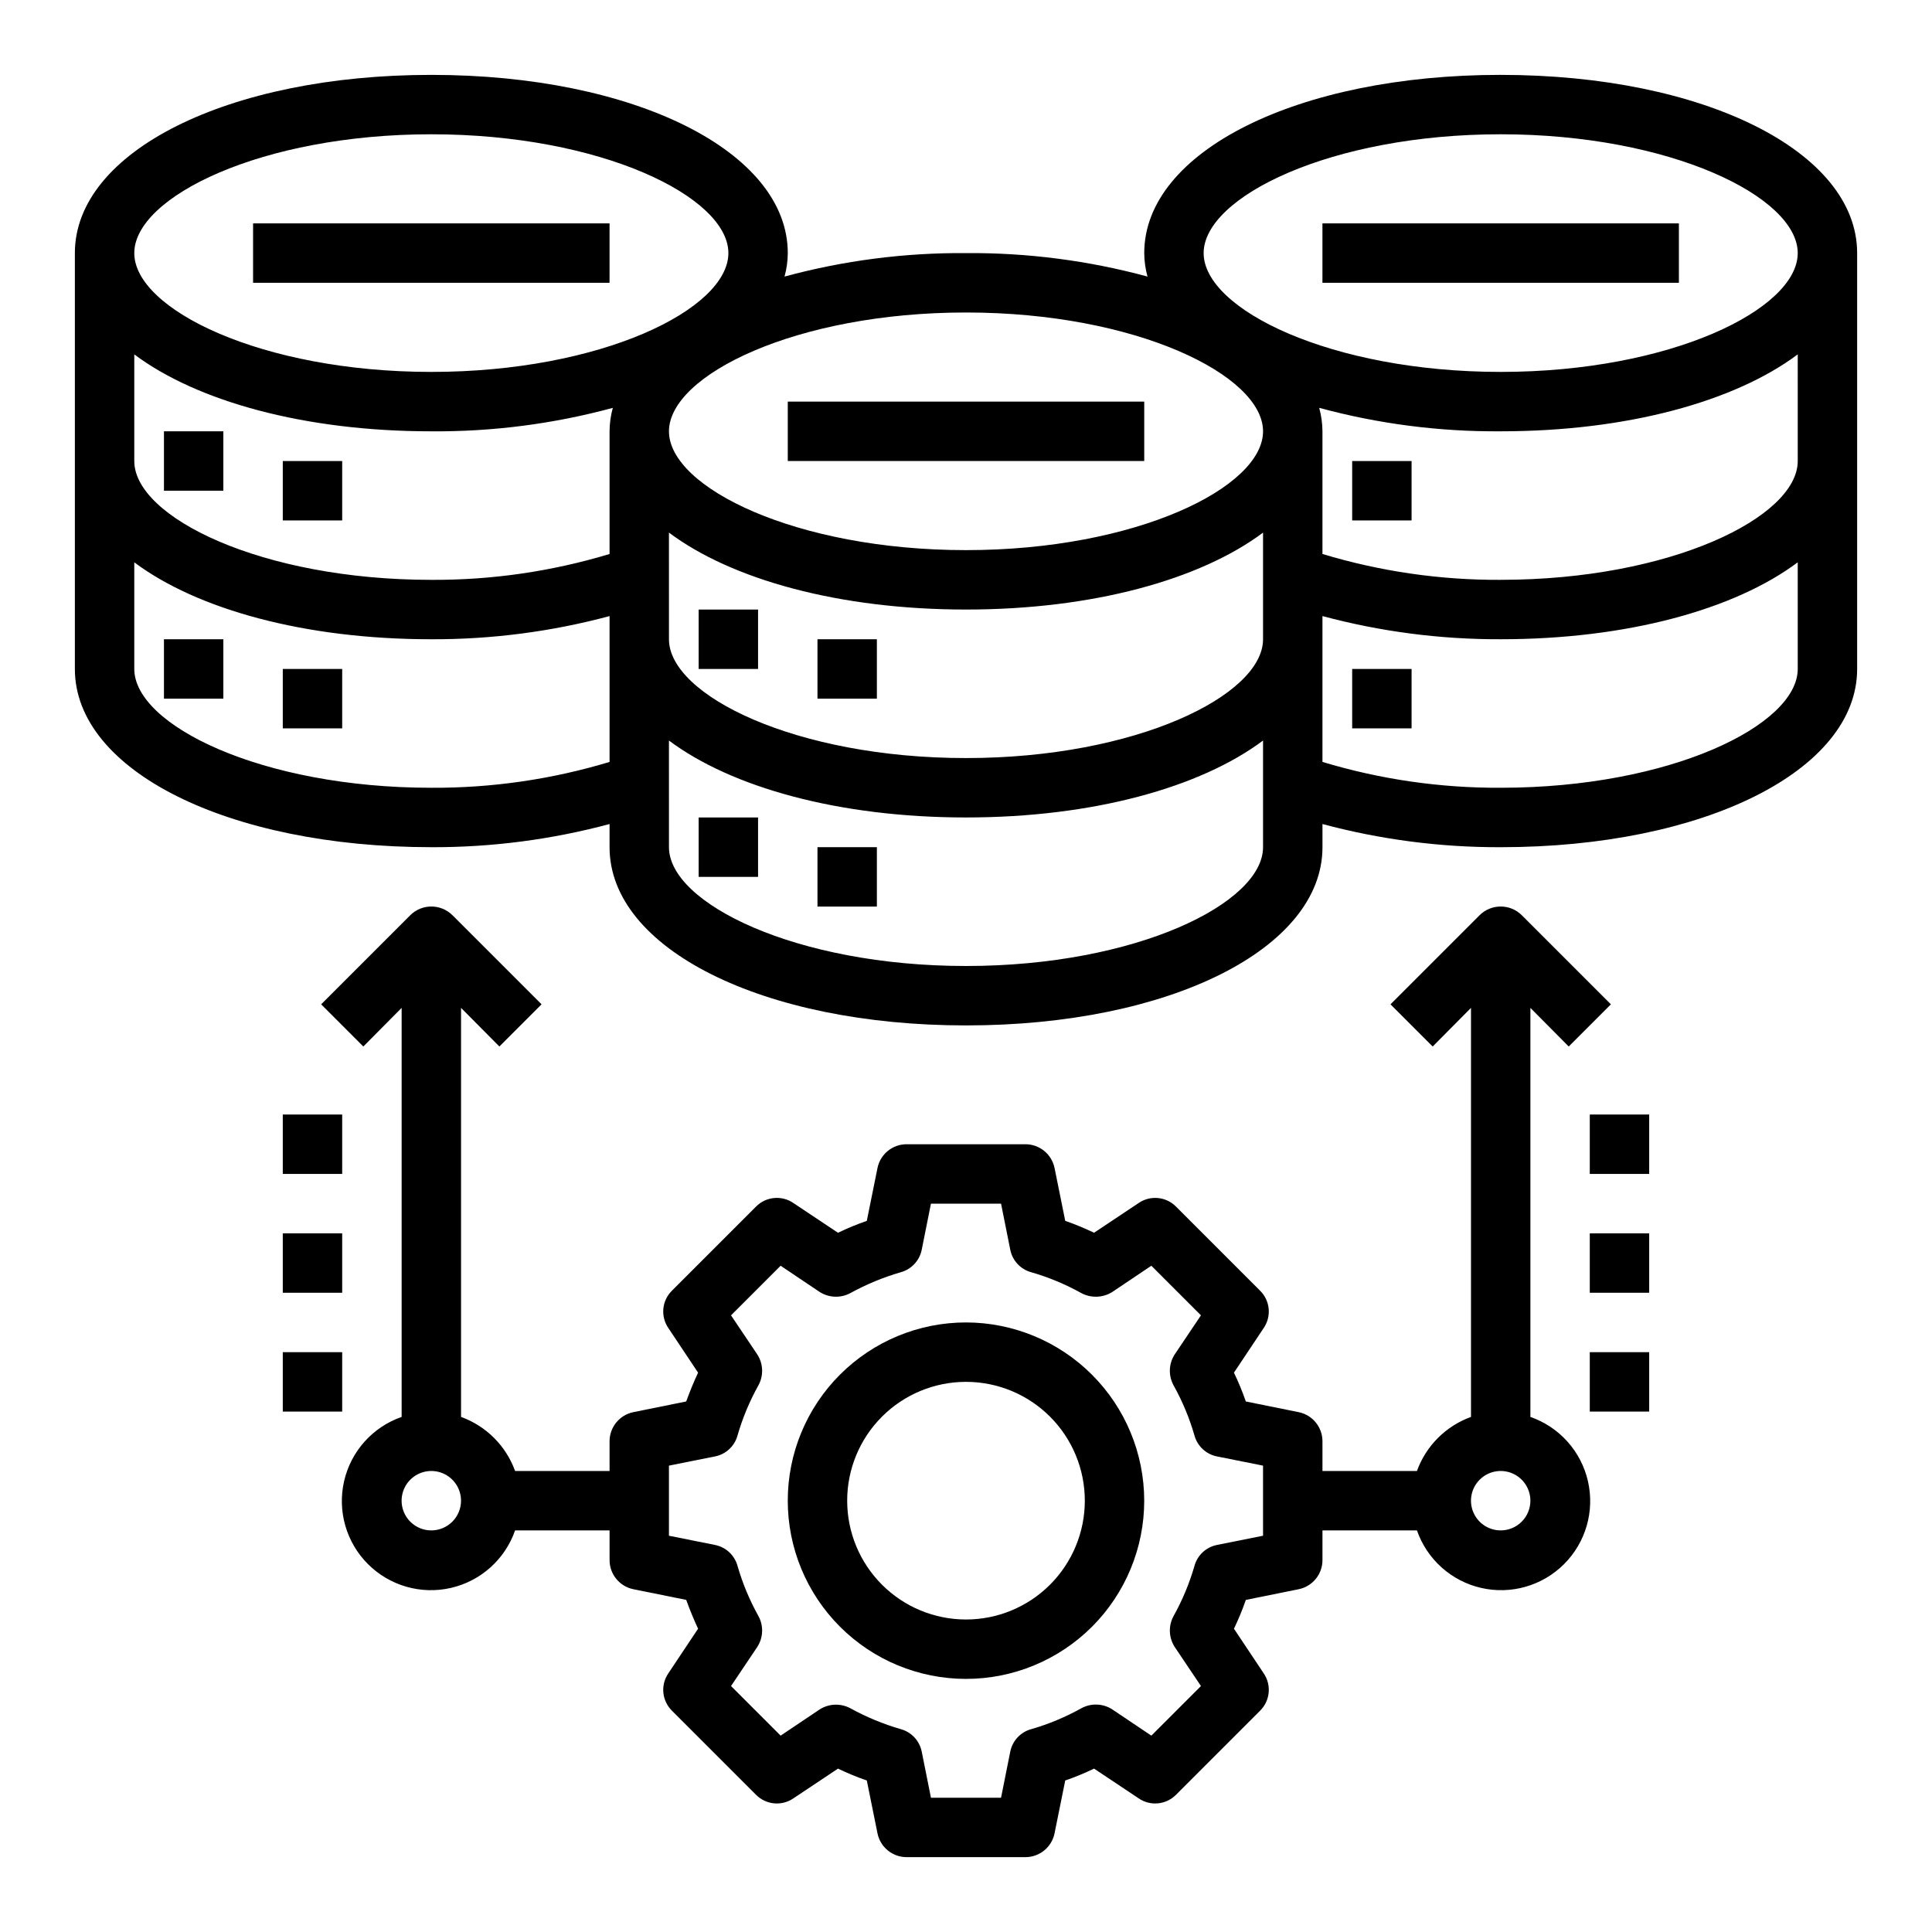 <?xml version="1.0" encoding="UTF-8"?>
<!-- Uploaded to: ICON Repo, www.svgrepo.com, Generator: ICON Repo Mixer Tools -->
<svg fill="#000000" width="800px" height="800px" version="1.1" viewBox="144 144 512 512" xmlns="http://www.w3.org/2000/svg">
 <g>
  <path d="m329.15 305.54h15.742v15.742h-15.742z"/>
  <path d="m360.64 313.41h15.742v15.742h-15.742z"/>
  <path d="m329.15 360.64h15.742v15.742h-15.742z"/>
  <path d="m360.64 368.51h15.742v15.742h-15.742z"/>
  <path d="m352.77 250.43h94.465v15.742h-94.465z"/>
  <path d="m502.34 266.18h15.742v15.742h-15.742z"/>
  <path d="m502.34 321.28h15.742v15.742h-15.742z"/>
  <path d="m494.46 203.2h94.465v15.742h-94.465z"/>
  <path d="m541.7 163.84c-53.844 0-94.465 20.312-94.465 47.234 0.012 2.102 0.305 4.191 0.867 6.219-15.676-4.25-31.859-6.344-48.098-6.219-16.242-0.125-32.426 1.969-48.098 6.219 0.562-2.027 0.852-4.117 0.863-6.219 0-26.922-40.621-47.23-94.465-47.23-53.844-0.004-94.465 20.309-94.465 47.23v110.21c0 26.922 40.621 47.23 94.465 47.23v0.004c15.949 0.055 31.832-2.012 47.234-6.141v6.141c0 26.922 40.621 47.23 94.465 47.23s94.465-20.309 94.465-47.23v-6.141h-0.004c15.402 4.129 31.289 6.195 47.234 6.141 53.844 0 94.465-20.309 94.465-47.23v-110.21c0-26.922-40.621-47.234-94.465-47.234zm-236.16 182.08c-15.316 4.625-31.234 6.93-47.234 6.848-45.027 0-78.719-16.609-78.719-31.488v-28.258c16.609 12.438 45.105 20.387 78.719 20.387 15.949 0.055 31.832-2.008 47.234-6.141zm0-87.617v32.512c-15.316 4.625-31.234 6.934-47.234 6.852-45.027 0-78.719-16.613-78.719-31.488v-28.262c16.609 12.438 45.105 20.387 78.719 20.387 16.242 0.125 32.426-1.969 48.098-6.219-0.562 2.027-0.852 4.117-0.863 6.219zm-47.23-15.742c-45.031 0-78.723-16.609-78.723-31.488 0-14.879 33.691-31.488 78.719-31.488 45.027 0 78.723 16.609 78.723 31.488 0 14.879-33.695 31.488-78.723 31.488zm220.41 125.95c0 14.879-33.691 31.488-78.719 31.488s-78.719-16.609-78.719-31.488l-0.004-28.262c16.609 12.438 45.109 20.387 78.723 20.387s62.109-7.949 78.719-20.387zm0-55.105c0 14.879-33.691 31.488-78.719 31.488s-78.719-16.609-78.719-31.488l-0.004-28.262c16.609 12.438 45.109 20.391 78.723 20.391s62.109-7.949 78.719-20.387zm-78.719-23.617c-45.027 0-78.719-16.609-78.719-31.488 0-14.879 33.691-31.488 78.719-31.488s78.719 16.609 78.719 31.488c0 14.879-33.691 31.488-78.719 31.488zm220.42 31.488c0 14.879-33.691 31.488-78.719 31.488h-0.004c-15.996 0.082-31.918-2.223-47.234-6.848v-38.652c15.402 4.133 31.289 6.195 47.234 6.141 33.613 0 62.109-7.949 78.719-20.387zm0-55.105c0 14.879-33.691 31.488-78.719 31.488l-0.004 0.004c-15.996 0.082-31.918-2.227-47.234-6.852v-32.512c-0.012-2.102-0.301-4.191-0.863-6.219 15.676 4.25 31.855 6.344 48.098 6.219 33.613 0 62.109-7.949 78.719-20.387zm-78.723-23.613c-45.027 0-78.719-16.609-78.719-31.488 0-14.879 33.691-31.488 78.719-31.488 45.027 0 78.719 16.609 78.719 31.488 0 14.879-33.691 31.488-78.719 31.488z"/>
  <path d="m187.45 258.3h15.742v15.742h-15.742z"/>
  <path d="m218.94 266.18h15.742v15.742h-15.742z"/>
  <path d="m187.45 313.41h15.742v15.742h-15.742z"/>
  <path d="m218.94 321.28h15.742v15.742h-15.742z"/>
  <path d="m211.07 203.2h94.465v15.742h-94.465z"/>
  <path d="m400 494.46c-12.527 0-24.543 4.977-33.398 13.836-8.859 8.859-13.836 20.871-13.836 33.398 0 12.527 4.977 24.539 13.836 33.398 8.855 8.855 20.871 13.832 33.398 13.832 12.523 0 24.539-4.977 33.398-13.832 8.855-8.859 13.832-20.871 13.832-33.398-0.012-12.523-4.992-24.531-13.848-33.383-8.855-8.855-20.863-13.836-33.383-13.852zm0 78.719v0.004c-8.352 0-16.363-3.316-22.266-9.223-5.906-5.906-9.223-13.914-9.223-22.266 0-8.352 3.316-16.359 9.223-22.266 5.902-5.906 13.914-9.223 22.266-9.223s16.359 3.316 22.266 9.223c5.902 5.906 9.223 13.914 9.223 22.266 0 8.352-3.32 16.359-9.223 22.266-5.906 5.906-13.914 9.223-22.266 9.223z"/>
  <path d="m549.57 519.5v-108.4l10.156 10.234 11.18-11.18-23.617-23.617v0.004c-3.094-3.07-8.086-3.07-11.18 0l-23.617 23.617 11.18 11.18 10.156-10.238v108.4c-6.664 2.414-11.914 7.664-14.328 14.328h-25.035v-7.875c0.004-3.738-2.629-6.965-6.297-7.715l-14.012-2.832c-0.898-2.606-1.949-5.152-3.148-7.637l7.871-11.809c2.129-3.098 1.73-7.277-0.945-9.918l-22.277-22.277c-2.641-2.672-6.816-3.07-9.918-0.945l-11.809 7.871c-2.481-1.195-5.031-2.246-7.633-3.148l-2.832-14.012h-0.004c-0.75-3.664-3.973-6.297-7.715-6.297h-31.488c-3.742 0-6.965 2.633-7.715 6.297l-2.832 14.012c-2.606 0.902-5.156 1.953-7.637 3.148l-11.809-7.871c-3.098-2.129-7.277-1.73-9.918 0.945l-22.277 22.277c-2.676 2.641-3.074 6.82-0.945 9.918l7.871 11.809c-1.18 2.519-2.203 5.039-3.148 7.637l-14.012 2.832c-3.664 0.75-6.297 3.977-6.297 7.715v7.871l-25.035 0.004c-2.414-6.664-7.66-11.914-14.324-14.328v-108.4l10.156 10.234 11.18-11.18-23.617-23.617-0.004 0.004c-3.094-3.07-8.082-3.07-11.176 0l-23.617 23.617 11.18 11.18 10.152-10.238v108.4c-7.676 2.676-13.438 9.105-15.25 17.031-1.812 7.922 0.574 16.223 6.32 21.969 5.75 5.746 14.047 8.137 21.969 6.32 7.926-1.812 14.359-7.574 17.031-15.25h25.035v7.871c0 3.742 2.633 6.969 6.297 7.715l14.012 2.832c0.945 2.598 1.969 5.117 3.148 7.637l-7.871 11.809c-2.129 3.102-1.73 7.277 0.945 9.922l22.277 22.277c2.641 2.676 6.82 3.074 9.918 0.945l11.809-7.871v-0.004c2.481 1.199 5.031 2.25 7.637 3.148l2.832 14.012v0.004c0.75 3.664 3.973 6.297 7.715 6.297h31.488c3.742 0 6.965-2.633 7.715-6.297l2.832-14.012 0.004-0.004c2.602-0.898 5.152-1.949 7.633-3.148l11.809 7.871v0.004c3.098 2.129 7.277 1.73 9.918-0.945l22.277-22.277c2.676-2.644 3.074-6.82 0.945-9.922l-7.871-11.809v0.004c1.199-2.484 2.25-5.031 3.148-7.637l14.012-2.832v-0.004c3.668-0.746 6.301-3.973 6.297-7.715v-7.871h25.035c2.676 7.676 9.105 13.438 17.031 15.25 7.922 1.816 16.223-0.574 21.969-6.32s8.137-14.047 6.32-21.969c-1.812-7.926-7.574-14.355-15.25-17.031zm-291.27 30.07c-3.184 0-6.055-1.918-7.273-4.859-1.215-2.941-0.543-6.328 1.707-8.578 2.254-2.25 5.637-2.926 8.582-1.707 2.941 1.219 4.859 4.09 4.859 7.273 0 2.086-0.832 4.09-2.309 5.566-1.477 1.477-3.477 2.305-5.566 2.305zm220.42 1.418-12.203 2.441c-2.894 0.57-5.215 2.738-5.981 5.586-1.332 4.606-3.18 9.039-5.512 13.227-1.438 2.602-1.316 5.781 0.316 8.266l6.926 10.312-13.145 13.145-10.312-6.926c-2.484-1.629-5.668-1.75-8.266-0.316-4.188 2.332-8.625 4.18-13.227 5.512-2.852 0.766-5.019 3.086-5.59 5.984l-2.438 12.199h-18.578l-2.441-12.203v0.004c-0.57-2.898-2.738-5.219-5.59-5.984-4.621-1.344-9.082-3.191-13.305-5.512-2.582-1.395-5.719-1.273-8.188 0.316l-10.312 6.926-13.145-13.145 6.926-10.312c1.633-2.484 1.754-5.664 0.316-8.266-2.332-4.188-4.18-8.621-5.512-13.227-0.766-2.848-3.086-5.016-5.981-5.586l-12.203-2.441v-18.578l12.203-2.441c2.894-0.57 5.215-2.738 5.981-5.59 1.332-4.602 3.18-9.039 5.512-13.223 1.438-2.602 1.316-5.781-0.316-8.266l-6.926-10.312 13.145-13.145 10.312 6.926c2.469 1.59 5.606 1.711 8.188 0.312 4.223-2.316 8.684-4.164 13.305-5.508 2.852-0.766 5.019-3.086 5.59-5.984l2.441-12.199h18.578l2.441 12.203-0.004-0.004c0.57 2.898 2.738 5.219 5.59 5.984 4.602 1.328 9.039 3.18 13.227 5.508 2.609 1.398 5.769 1.277 8.266-0.312l10.312-6.926 13.145 13.145-6.926 10.312c-1.633 2.484-1.754 5.664-0.316 8.266 2.332 4.184 4.18 8.621 5.512 13.223 0.766 2.852 3.086 5.019 5.981 5.59l12.203 2.441zm62.977-1.418c-3.184 0-6.055-1.918-7.273-4.859-1.219-2.941-0.543-6.328 1.707-8.578s5.637-2.926 8.578-1.707c2.941 1.219 4.859 4.09 4.859 7.273 0 2.086-0.828 4.09-2.305 5.566-1.477 1.477-3.481 2.305-5.566 2.305z"/>
  <path d="m565.31 502.34h15.742v15.742h-15.742z"/>
  <path d="m565.31 470.85h15.742v15.742h-15.742z"/>
  <path d="m565.31 439.36h15.742v15.742h-15.742z"/>
  <path d="m218.94 502.34h15.742v15.742h-15.742z"/>
  <path d="m218.94 470.85h15.742v15.742h-15.742z"/>
  <path d="m218.94 439.36h15.742v15.742h-15.742z"/>
 </g>
</svg>